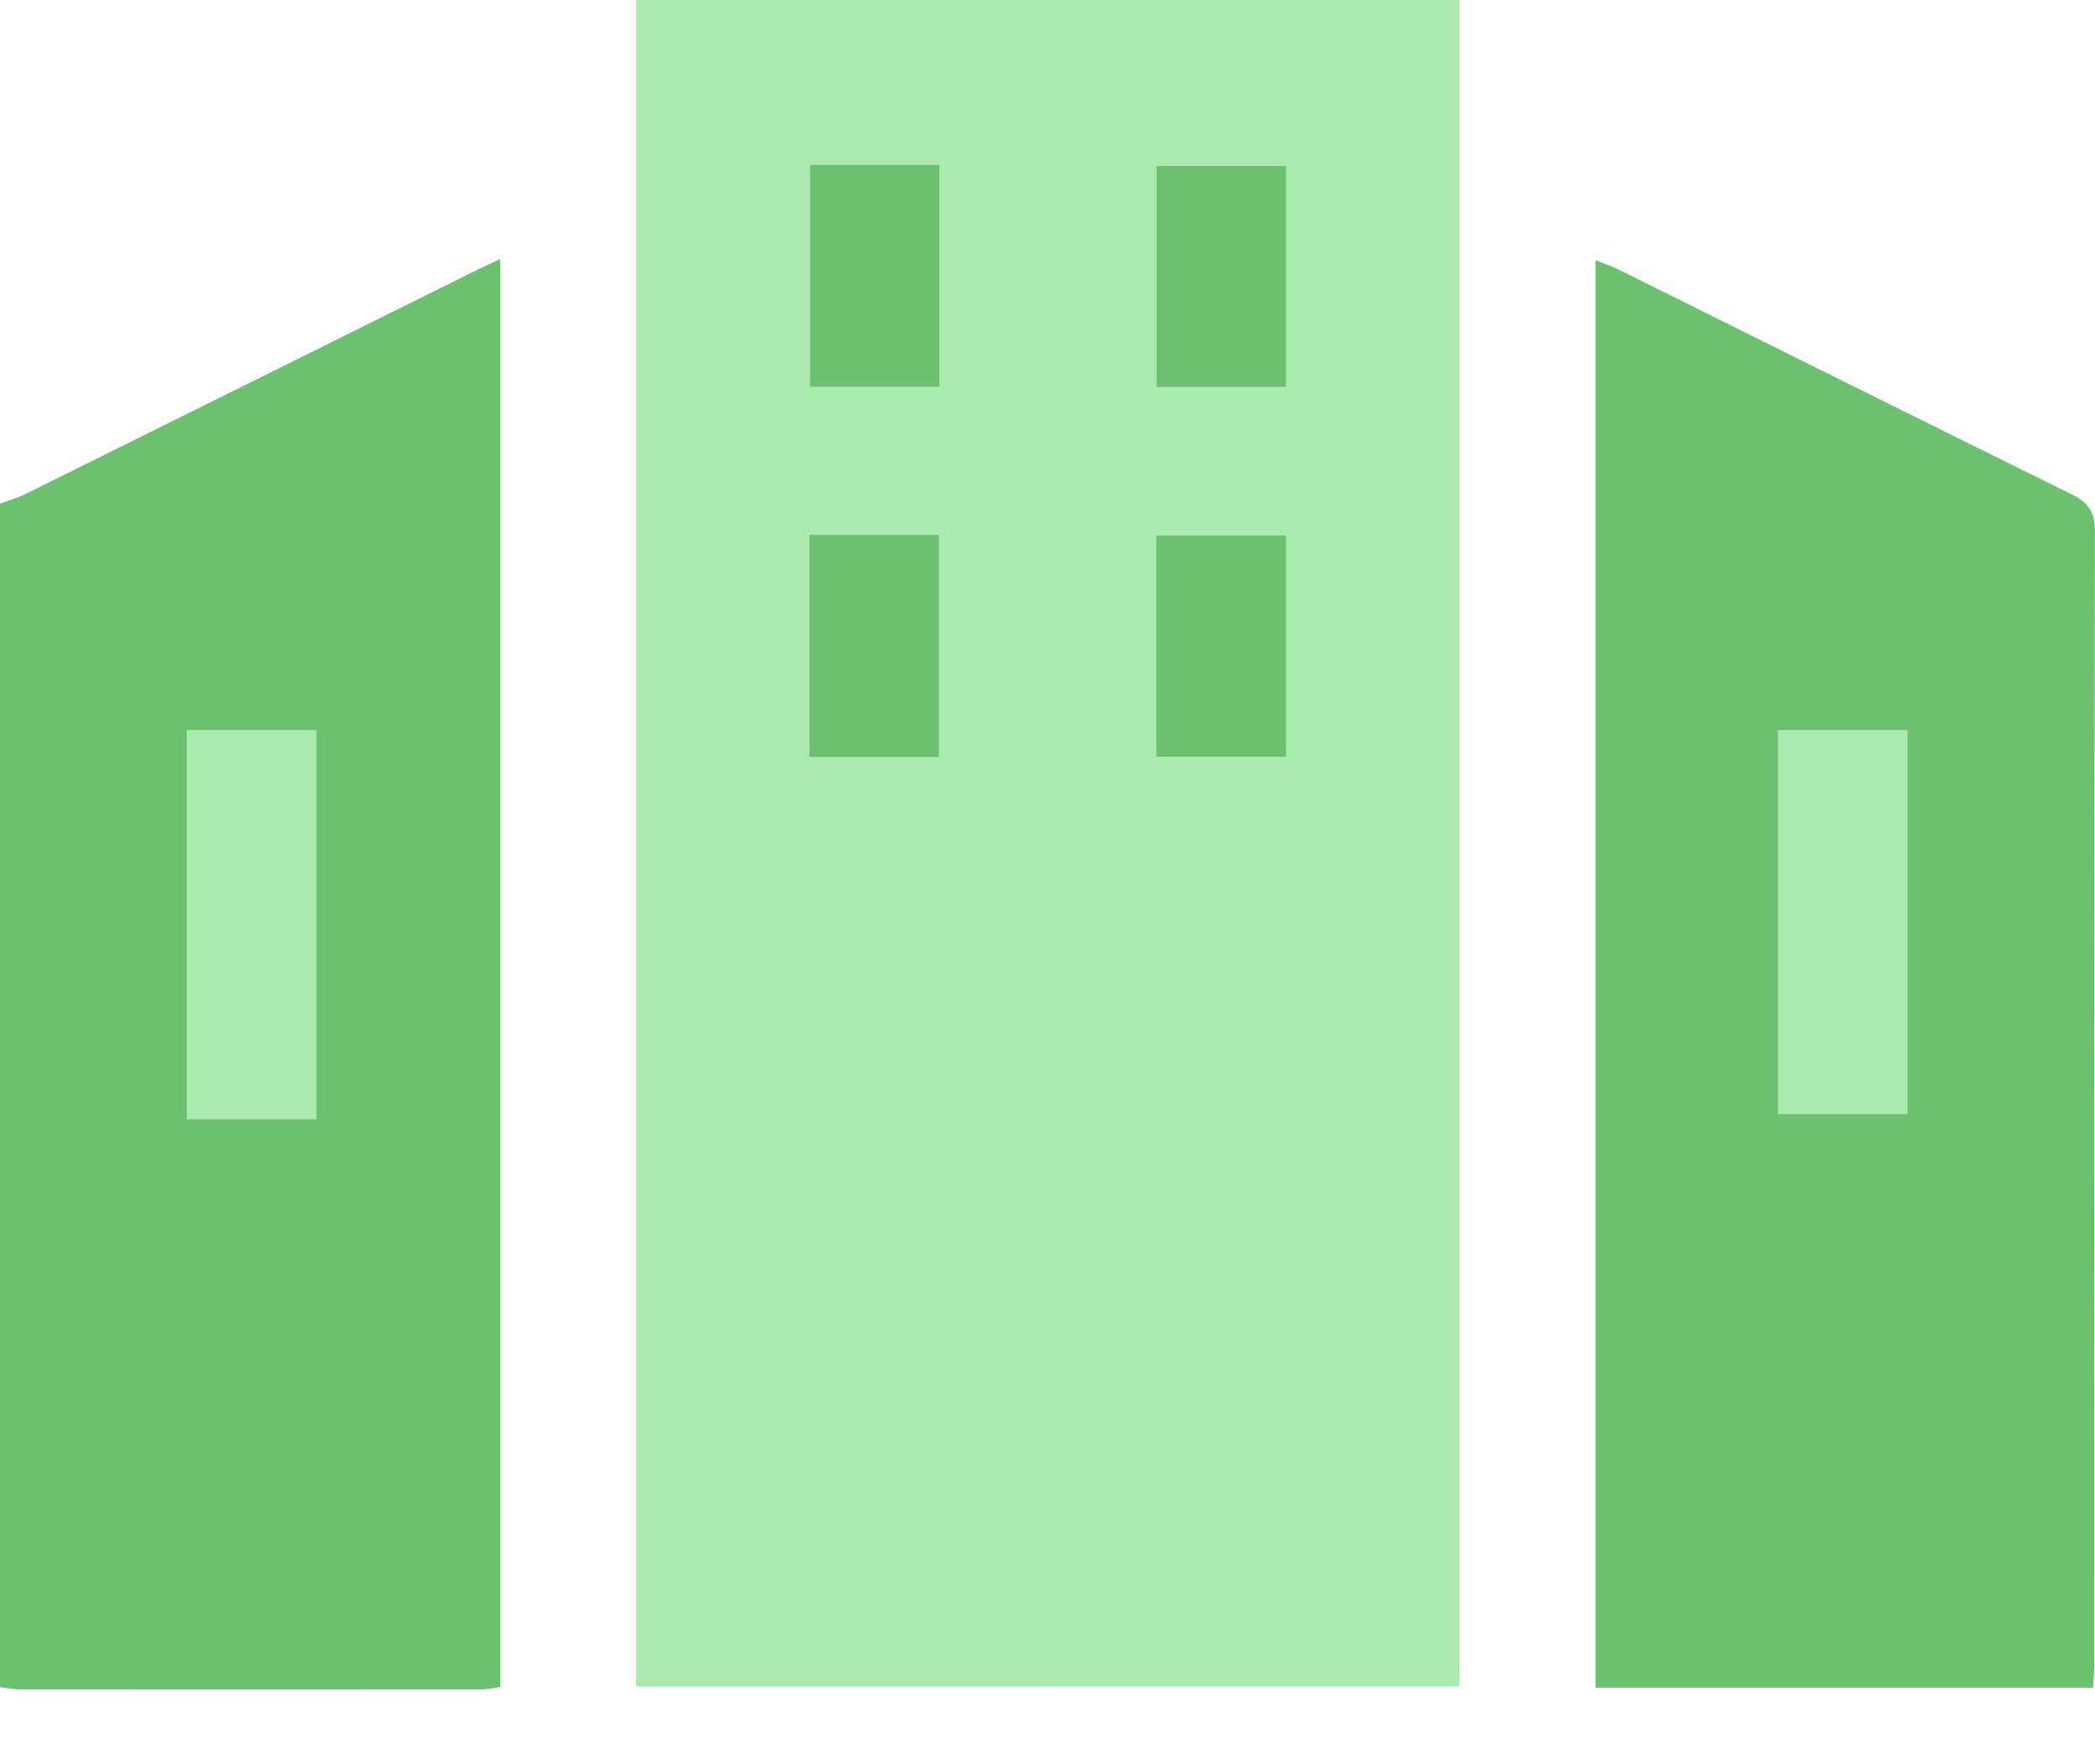 <svg width="19" height="16" viewBox="0 0 19 16" fill="none" xmlns="http://www.w3.org/2000/svg">
<g clip-path="url(#clip0_136_304)">
<path d="M0 4.567C0.074 4.539 0.151 4.519 0.221 4.485C1.573 3.815 2.924 3.144 4.275 2.473C4.353 2.434 4.433 2.397 4.537 2.348V15.299C4.482 15.307 4.421 15.322 4.361 15.322C2.971 15.323 1.581 15.323 0.191 15.322C0.127 15.322 0.063 15.308 0 15.301C0 11.723 0 8.145 0 4.567Z" fill="#6CC16F"/>
<path d="M1.694 10.151H2.87V6.621H1.694V10.151Z" fill="#ABEAAE"/>
<path d="M5.769 15.296V0H13.236V15.295C8.397 15.295 8.976 15.296 5.769 15.296Z" fill="#ABEAAE"/>
<path d="M7.347 1.496V3.508H8.52V1.496H7.347Z" fill="#6CC16F"/>
<path d="M11.663 3.509V1.506H10.49V3.509H11.663Z" fill="#6CC16F"/>
<path d="M7.341 4.852V6.865H8.515V4.852H7.341Z" fill="#6CC16F"/>
<path d="M10.488 4.858V6.862H11.663V4.858H10.488Z" fill="#6CC16F"/>
<path d="M18.982 15.306H14.47V2.36C14.541 2.388 14.607 2.409 14.668 2.439C16.041 3.121 17.413 3.805 18.788 4.483C18.933 4.555 19 4.635 18.999 4.816C18.993 8.235 18.995 11.655 18.994 15.074C18.994 15.146 18.987 15.219 18.982 15.306Z" fill="#6CC16F"/>
<path d="M16.125 10.104H17.3V6.621H16.125V10.104Z" fill="#ABEAAE"/>
</g>
<defs>
<clipPath id="clip0_136_304">
<rect width="19" height="15.323" fill="white"/>
</clipPath>
</defs>
</svg>
